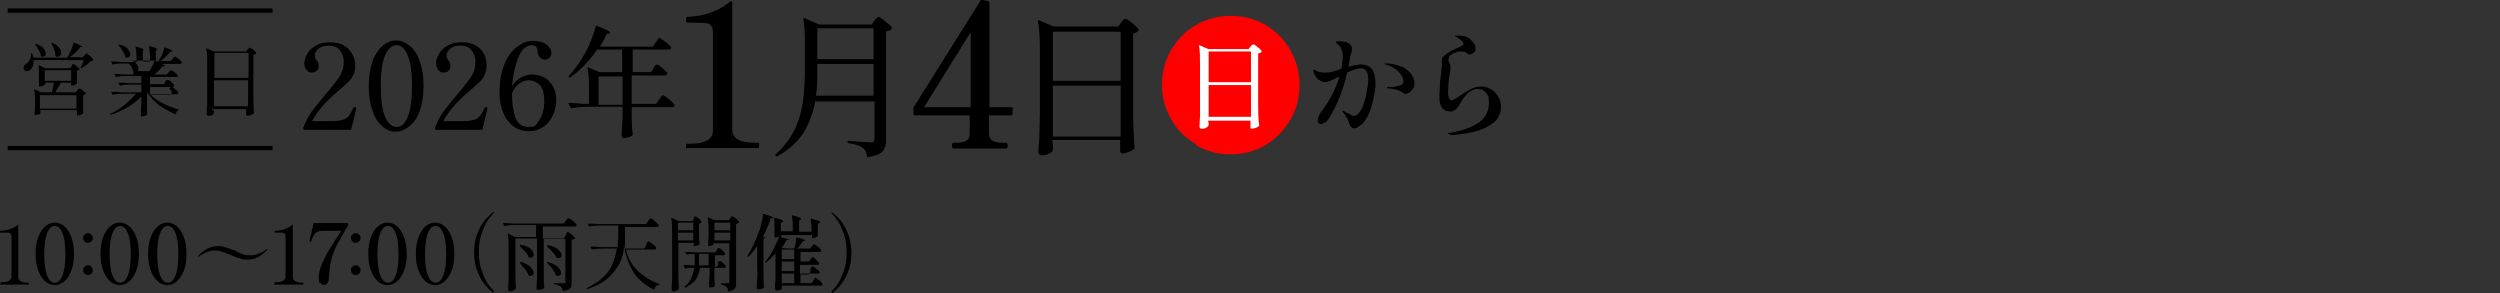 <?xml version="1.0" encoding="UTF-8"?>
<svg id="b" xmlns="http://www.w3.org/2000/svg" version="1.1" viewBox="0 0 520 61">
  <rect x="0" y="0" width="520" height="61" fill="#333333" stroke="none"/>
  <!-- Generator: Adobe Illustrator 29.2.1, SVG Export Plug-In . SVG Version: 2.1.0 Build 116)  -->
  <defs>
    <style>
      .st0 {
        fill: #fff;
      }

      .st1 {
        fill: none;
        stroke: #000;
        stroke-miterlimit: 10;
        stroke-width: .9px;
      }

      .st2 {
        fill: red;
      }
    </style>
  </defs>
  <g id="c">
    <path d="M.1,59.1s0,0,0,0c0,0,0-.1,0-.2s0-.1,0-.2c0,0,0,0,0,0h.3c1.3,0,2-.4,2-1.2v-8c0-.4,0-.6-.1-.8,0-.1-.2-.2-.5-.3-.2,0-.7,0-1.2,0H.1c0,0-.1,0-.1-.2s0-.2.1-.2c1.4,0,2.7-.5,3.7-1.3h0c0,0,0,0,0,0v10.9c0,.8.7,1.2,2,1.2h.2s0,0,0,0c0,0,0,.1,0,.2,0,.2,0,.2-.1.2,0,0-6.1,0-6.1,0Z"/>
    <path d="M9.5,58.6c-.6-.5-1.1-1.2-1.5-2.2-.4-1-.6-2.2-.6-3.6s.2-2.6.6-3.6.9-1.7,1.5-2.2c.6-.5,1.3-.7,1.9-.7s1.3.2,1.9.7c.6.5,1.1,1.2,1.5,2.2s.6,2.2.6,3.6-.2,2.6-.6,3.6c-.4,1-.9,1.7-1.5,2.2-.6.5-1.3.7-1.9.7s-1.3-.2-1.9-.7ZM13,57.3c.4-1,.6-2.4.6-4.4s-.2-3.4-.6-4.4-.9-1.5-1.6-1.5-1.2.5-1.6,1.5c-.4,1-.6,2.5-.6,4.4s.2,3.4.6,4.4c.4,1,.9,1.5,1.6,1.5s1.2-.5,1.6-1.5Z"/>
    <path d="M17.6,50.2c-.2-.2-.3-.4-.3-.7s0-.5.3-.7c.2-.2.4-.3.7-.3s.5.1.7.3c.2.2.3.4.3.7s-.1.5-.3.7c-.2.2-.4.3-.7.3s-.5,0-.7-.3ZM17.6,56.9c-.2-.2-.3-.4-.3-.7s0-.5.3-.7c.2-.2.4-.3.7-.3s.5,0,.7.3c.2.2.3.4.3.7s-.1.5-.3.7c-.2.2-.4.3-.7.3s-.5-.1-.7-.3Z"/>
    <path d="M23,58.6c-.6-.5-1.1-1.2-1.5-2.2-.4-1-.6-2.2-.6-3.6s.2-2.6.6-3.6.9-1.7,1.5-2.2c.6-.5,1.3-.7,1.9-.7s1.3.2,1.9.7c.6.5,1.1,1.2,1.5,2.2s.6,2.2.6,3.6-.2,2.6-.6,3.6c-.4,1-.9,1.7-1.5,2.2s-1.3.7-1.9.7-1.3-.2-1.9-.7h0ZM26.6,57.3c.4-1,.6-2.4.6-4.4s-.2-3.4-.6-4.4c-.4-1-.9-1.5-1.6-1.5s-1.2.5-1.6,1.5-.6,2.5-.6,4.4.2,3.4.6,4.4c.4,1,.9,1.5,1.6,1.5s1.2-.5,1.6-1.5Z"/>
    <path d="M32.9,58.6c-.6-.5-1.1-1.2-1.5-2.2-.4-1-.6-2.2-.6-3.6s.2-2.6.6-3.6.9-1.7,1.5-2.2c.6-.5,1.3-.7,1.9-.7s1.3.2,1.9.7c.6.5,1.1,1.2,1.5,2.2.4,1,.6,2.2.6,3.6s-.2,2.6-.6,3.6c-.4,1-.9,1.7-1.5,2.2-.6.5-1.3.7-1.9.7s-1.3-.2-1.9-.7ZM36.5,57.3c.4-1,.6-2.4.6-4.4s-.2-3.4-.6-4.4c-.4-1-.9-1.5-1.6-1.5s-1.2.5-1.6,1.5c-.4,1-.6,2.5-.6,4.4s.2,3.4.6,4.4c.4,1,.9,1.5,1.6,1.5s1.2-.5,1.6-1.5Z"/>
    <path d="M50.1,53.8c-.5-.1-1.1-.3-1.7-.6-.9-.4-1.6-.6-2.1-.8-.5-.2-1.1-.3-1.6-.3s-1.2.1-1.8.4-1.1.5-1.6.9c0,0,0,0-.1,0s0,0-.1,0,0,0,0,0,0,0,0,0c.4-.5.9-1,1.7-1.5.8-.5,1.6-.7,2.5-.7s.9,0,1.4.2c.5.1,1.1.3,1.7.6h.3c.8.5,1.4.7,1.9.9.5.2,1,.2,1.5.2s1.2-.1,1.8-.4c.6-.2,1.1-.5,1.6-.9,0,0,.1,0,.1,0,0,0,0,0,.1,0,0,0,0,0,0,0s0,0,0,0c-.4.5-.9,1-1.7,1.5-.8.5-1.6.7-2.5.7s-.9,0-1.4-.2h0Z"/>
    <path d="M57.1,59.1s0,0,0,0c0,0,0-.1,0-.2s0-.1,0-.2,0,0,0,0h.3c1.3,0,2-.4,2-1.2v-8c0-.4,0-.6-.1-.8,0-.1-.2-.2-.5-.3-.2,0-.7,0-1.2,0h-.4c0,0-.1,0-.1-.2s0-.2.1-.2c1.4,0,2.7-.5,3.7-1.3h0c0,0,0,0,0,0v10.9c0,.8.7,1.2,2,1.2h.2s0,0,0,0c0,0,0,.1,0,.2,0,.2,0,.2-.1.2,0,0-6.1,0-6.1,0Z"/>
    <path d="M66.5,58.9c-.2-.3-.2-.7-.2-1.1,0-.9.2-1.9.7-3,.5-1.1,1-2.2,1.7-3.2.6-1,1.3-2.1,2.1-3.3l.2-.3h-3.3c-.7,0-1.2,0-1.6.2-.4.1-.6.4-.8.7-.2.3-.4.8-.6,1.4,0,0,0,0,0,0,0,0,0,0,0,0h-.1c-.1,0-.2-.1-.2-.2v-.2s.5-2,.5-2l.3-1.4c0,0,0-.1.1-.1h6.9c0,0,.1,0,.2.1v.2c.1,0,.1.1,0,.2-1.1,1.8-1.9,3.3-2.5,4.4-.5,1.1-.9,2.2-1.1,3.2-.2,1-.3,2.1-.4,3.3,0,.5-.1.8-.3,1.1-.2.2-.4.4-.7.4s-.6-.2-.7-.5Z"/>
    <path d="M73.3,50.2c-.2-.2-.3-.4-.3-.7s0-.5.3-.7c.2-.2.4-.3.7-.3s.5.1.7.3c.2.2.3.4.3.7s-.1.5-.3.7c-.2.2-.4.3-.7.3s-.5,0-.7-.3ZM73.3,56.9c-.2-.2-.3-.4-.3-.7s0-.5.3-.7c.2-.2.4-.3.7-.3s.5,0,.7.3c.2.2.3.4.3.7s-.1.5-.3.7c-.2.2-.4.3-.7.3s-.5-.1-.7-.3Z"/>
    <path d="M78.7,58.6c-.6-.5-1.1-1.2-1.5-2.2-.4-1-.6-2.2-.6-3.6s.2-2.6.6-3.6.9-1.7,1.5-2.2c.6-.5,1.3-.7,1.9-.7s1.3.2,1.9.7c.6.5,1.1,1.2,1.5,2.2s.6,2.2.6,3.6-.2,2.6-.6,3.6c-.4,1-.9,1.7-1.5,2.2s-1.3.7-1.9.7-1.3-.2-1.9-.7ZM82.3,57.3c.4-1,.6-2.4.6-4.4s-.2-3.4-.6-4.4c-.4-1-.9-1.5-1.6-1.5s-1.2.5-1.6,1.5-.6,2.5-.6,4.4.2,3.4.6,4.4c.4,1,.9,1.5,1.6,1.5s1.2-.5,1.6-1.5Z"/>
    <path d="M88.6,58.6c-.6-.5-1.1-1.2-1.5-2.2-.4-1-.6-2.2-.6-3.6s.2-2.6.6-3.6.9-1.7,1.5-2.2c.6-.5,1.3-.7,1.9-.7s1.3.2,1.9.7c.6.5,1.1,1.2,1.5,2.2.4,1,.6,2.2.6,3.6s-.2,2.6-.6,3.6c-.4,1-.9,1.7-1.5,2.2-.6.5-1.3.7-1.9.7s-1.3-.2-1.9-.7ZM92.2,57.3c.4-1,.6-2.4.6-4.4s-.2-3.4-.6-4.4c-.4-1-.9-1.5-1.6-1.5s-1.2.5-1.6,1.5c-.4,1-.6,2.5-.6,4.4s.2,3.4.6,4.4c.4,1,.9,1.5,1.6,1.5s1.2-.5,1.6-1.5Z"/>
    <path d="M102.6,60.9c-.4-.3-.9-.7-1.5-1.4-.6-.6-1.2-1.6-1.7-2.8s-.8-2.6-.8-4.2.3-3,.8-4.2c.5-1.2,1.1-2.1,1.7-2.8.6-.6,1.1-1.1,1.5-1.4,0,0,.1,0,.2,0s0,0,0,0c0,0,0,0,0,0s0,.1-.1.2c-.4.5-.9,1-1.3,1.6-.4.6-.8,1.5-1.2,2.6-.4,1.1-.6,2.4-.6,3.9s.2,2.8.6,3.9c.4,1.1.8,2,1.2,2.6s.8,1.1,1.3,1.6c0,.1.1.2.1.2s0,0,0,0c0,0,0,0,0,0,0,0-.1,0-.2,0h0Z"/>
    <path d="M117.8,48.6s0-.1.1-.2c0,0,.1-.2.1-.2,0,0,0,0,.1,0,0,0,.3.2.7.5.4.3.6.6.8.7,0,0,0,.1,0,.2-.2.1-.4.2-.7.3v8.8c0,.4,0,.7-.1.9,0,.2-.3.4-.5.6-.3.1-.7.3-1.2.3h0c0,0,0,0-.1-.1,0-.4-.2-.6-.4-.8-.3-.2-.7-.4-1.3-.5,0,0-.1,0-.1-.1s0-.1.1-.1c.1,0,.3,0,.5,0,.2,0,.4,0,.6,0,.4,0,.7,0,.9,0s.3,0,.3,0c0,0,0-.1,0-.3v-8.9h-4.5v6.1c0,1.4,0,2.8.1,3.9,0,0,0,.1,0,.2-.3.3-.7.4-1.2.4s-.2,0-.3-.1-.1-.1-.1-.2c0-.7,0-1.3.1-2,0-.6,0-1.5,0-2.5v-5.9h-4.5v6.2c0,1.4,0,2.7.1,4,0,0,0,.1,0,.2-.1.1-.3.3-.5.4-.2.1-.4.2-.7.2s-.2,0-.3-.1-.1-.1-.1-.2c0-.7,0-1.3.1-2,0-.6,0-1.5,0-2.5v-3.8c0-1.4,0-2.5-.2-3.3h0c0,0,0-.1,0-.1,0,0,0,0,.1,0l1.4.7h4.4v-2.5h-4c-.7,0-1.6,0-2.5.2h0s0,0-.1,0l-.3-.6s0,0,0,0c0,0,0,0,.1,0,.6,0,1.3,0,2.1.1h10.5l.4-.6s0-.1.2-.2c0-.1.2-.2.2-.3,0,0,.1,0,.2,0,.1,0,.4.2.8.5.4.4.7.6.8.8,0,0,0,.1,0,.2,0,.1-.2.2-.4.2h-6.6v2.5h4.4l.3-.5h0ZM108.1,54.5c0,0,.1,0,.2,0,.9.2,1.6.6,2,1,.4.4.7.8.7,1.2s0,.4-.2.5c-.1.1-.3.2-.4.2s-.3,0-.4-.1c0,0,0,0-.1-.1-.1-.4-.4-.8-.7-1.2-.3-.4-.7-.8-1-1.2,0,0,0-.1,0-.2h0ZM108.2,50.9s.1,0,.2,0c.9.2,1.6.5,2,.9.4.4.6.8.6,1.1s0,.3-.2.5c-.1.1-.2.2-.4.2s-.3,0-.4-.1c0,0,0,0-.1-.1-.1-.4-.3-.7-.7-1.1s-.7-.7-1-1c0,0,0-.1,0-.2h0ZM113.8,51s0,0,0,0c0,0,.1,0,.2,0,1,.2,1.7.5,2.1.9.5.4.7.8.7,1.2s0,.3-.2.4c-.1.1-.2.2-.4.2s-.2,0-.4-.1c0,0,0,0-.1-.1-.2-.4-.4-.7-.8-1.1-.3-.4-.7-.8-1.1-1.1,0,0,0,0,0,0h0ZM113.8,54.5s0,0,0,0c0,0,.1,0,.2,0,.9.3,1.6.6,2,1,.4.4.7.8.7,1.2s0,.4-.2.5c-.1.1-.2.2-.4.2s-.3,0-.4-.1c0,0,0,0-.1-.1-.1-.4-.4-.8-.7-1.3-.3-.4-.7-.8-1-1.1,0,0,0,0,0,0h0Z"/>
    <path d="M134.4,50.8c0,0,.1-.1.2-.3,0-.1.2-.2.2-.3,0,0,0,0,.1,0,.1,0,.4.2.8.5.4.4.7.6.8.8,0,0,0,.1,0,.2,0,.1-.2.2-.4.2h-5.9c.7,3.3,3.1,5.7,7,7.2,0,0,.1,0,.1.1s0,0,0,0c0,0,0,0-.1,0-.6.1-1,.4-1.1,1,0,0,0,.1-.2,0-1.9-1-3.3-2.2-4.2-3.7-.9-1.5-1.5-3.1-1.8-4.9h-.1c-.2,1.3-.5,2.5-1.1,3.5s-1.3,1.9-2.3,2.8-2.4,1.6-4.1,2.2c0,0-.2,0-.2,0h0c0,0,0-.1,0-.1,0,0,0,0,0-.1,1.4-.7,2.6-1.5,3.4-2.3.9-.8,1.5-1.7,1.9-2.7.4-1,.7-2,.9-3.2h-2.6c-.7,0-1.6,0-2.5.2h0s0,0-.1,0l-.3-.6s0,0,0,0c0,0,0,0,.1,0,.6,0,1.3,0,2.1.1h3.5c0-.6,0-1.2.1-1.8,0-.6,0-1.4,0-2.3v-.4h-3.5c-.7,0-1.6,0-2.5.2h0s0,0-.1,0l-.3-.6s0,0,0,0c0,0,0,0,.1,0,.6,0,1.3,0,2.1.1h10l.4-.6c0,0,0-.1.2-.3s.2-.2.2-.3c0,0,.1,0,.2,0,.1,0,.4.2.8.6.4.4.7.6.8.8,0,0,0,.1,0,.2,0,.1-.2.2-.4.2h-6.6c0,1,0,1.9,0,2.6,0,.7,0,1.3-.1,1.9h4.1l.4-.6h0Z"/>
    <path d="M144.3,45.4s0-.1.1-.2c0,0,.1-.1.1-.2,0,0,0,0,.1,0,.1,0,.3.1.7.4.3.3.5.5.6.7,0,0,0,.1,0,.2-.2.1-.3.2-.5.2v1.4c0,1.2,0,2.1.1,2.7,0,0,0,0,0,.2-.1.1-.3.2-.5.3-.2,0-.4.1-.6.1h0c0,0-.1,0-.1-.1v-.6h-3.2v5.3c0,1.4,0,2.7.1,4,0,0,0,.1,0,.2,0,.1-.2.3-.4.4-.2.1-.4.2-.7.2s-.2,0-.3-.1c0,0-.1-.1-.1-.2,0-.7,0-1.3.1-2,0-.6,0-1.5,0-2.5v-7.1c0-1.4,0-2.5-.2-3.3h0c0,0,0-.1,0-.1,0,0,0,0,.1,0l1.4.7h2.9s.3-.4.3-.4ZM144.2,47.9v-1.6h-3.2v1.6h3.2ZM141,48.4v1.6h3.2v-1.6h-3.2ZM149.3,54.7c0,0,0-.1.1-.2,0,0,.1-.1.2-.2,0,0,.1,0,.2,0,0,0,.3.1.6.4s.5.5.6.7h0c0,.2,0,.2-.1.3,0,0-.2,0-.3,0h-2v1.3c0,1,0,1.8.1,2.3,0,0,0,.1,0,.2,0,0-.2.2-.4.2-.2,0-.4.1-.6.1s-.2,0-.2-.1c0,0,0-.1,0-.2,0-.6,0-1.4.1-2.4v-1.4h-2c-.1.9-.4,1.6-.8,2.3-.4.7-1.2,1.3-2.2,1.8,0,0-.1,0-.2,0h0c0,0,0-.2,0-.2.7-.5,1.1-1.1,1.4-1.8.3-.6.5-1.4.6-2.1h-.7c-.4,0-.7,0-1.1.2h0s0,0-.1,0l-.3-.6h0c0-.1,0-.2.1-.2.5,0,.9,0,1.4.1h.8c0-.1,0-.3,0-.6v-1.8h-.6c-.3,0-.6,0-.9.2,0,0-.1,0-.2,0l-.3-.6s0,0,0,0c0,0,0,0,.1,0,.6,0,1.3,0,2.1.1h4.1l.3-.5c0,0,0-.1.1-.2,0,0,.1-.1.2-.2,0,0,.1,0,.2,0,0,0,.3.1.6.4s.5.5.6.7c0,0,0,.1,0,.2,0,.1-.2.2-.4.2h-1.7v2.4h.4l.3-.5h0ZM145.4,54.6c0,.3,0,.5,0,.6h2v-2.4h-2v1.8ZM148.6,50.7c0,0-.1.2-.4.3s-.5.2-.7.2-.2,0-.2-.1c0,0,0-.1,0-.2,0-.4,0-1,.1-1.7v-1c0-1.1,0-2.1-.2-2.9h0c0,0,0-.1,0-.1,0,0,0,0,.1,0l1.3.6h3l.3-.4s0,0,.1-.2c0,0,.1-.1.2-.2,0,0,0,0,.1,0,.1,0,.3.1.7.4s.6.5.7.7c0,0,0,0,0,.2-.2.1-.4.2-.6.3v12.2c0,.4,0,.7-.1.9,0,.2-.2.4-.5.6-.2.1-.6.3-1,.3h0c0,0,0,0-.1-.1,0-.4-.1-.7-.3-.8-.2-.2-.6-.4-1-.5,0,0-.1,0-.1-.2s0-.1.1-.1c.2,0,.5,0,.8,0h.6c.1,0,.2,0,.2,0s0-.1,0-.3v-8h-3.3v.3h0ZM151.9,47.9v-1.6h-3.3v1.6h3.3ZM148.6,48.4v1.6h3.3v-1.6h-3.3Z"/>
    <path d="M157.5,51.2c-.6.8-1.2,1.6-1.8,2.2,0,0-.1,0-.2,0h0c0,0,0-.1,0-.2.8-1.3,1.6-3,2.4-5.1.2-.5.4-1.1.5-1.8.2-.7.3-1.3.3-1.7,0-.1,0-.1.2-.1.7.2,1.2.4,1.5.5.3.1.4.2.4.3s0,0-.2.1h-.3c-.4,1.4-1,2.6-1.6,3.8l.5.2s0,0,0,0c0,0,0,0,0,0,0,.1-.2.2-.4.2v6.1c0,1.4,0,2.8.1,3.9,0,0,0,.1,0,.2-.1.1-.3.2-.5.3-.2,0-.4.1-.6.1s-.2,0-.3-.1-.1-.1-.1-.2c0-.7,0-1.3.1-2s0-1.5,0-2.5v-4.5h0ZM168.6,55.8s0-.1.2-.2c0,0,.1-.2.2-.2,0,0,.1,0,.1,0,0,0,.3.2.7.5.4.3.6.5.7.7h0c0,.2,0,.2-.1.3,0,0-.2,0-.3,0h-3.6v2h2.3l.4-.6c0,0,.1-.2.2-.3,0-.1.1-.2.2-.2s0,0,.1,0c0,0,.3.2.7.5.4.3.6.6.7.8h0c0,.2,0,.2-.1.3,0,0-.2,0-.3,0h-8.1v.6s0,.1-.1.2c0,0-.2.1-.4.2-.2,0-.3,0-.5,0s-.2,0-.3-.1-.1-.1-.1-.2c0-.7,0-1.3.1-2,0-.6,0-1.5,0-2.5v-2.9c-.7.8-1.3,1.4-1.9,1.9,0,0-.1,0-.2,0,0,0,0-.1,0-.2.5-.6,1.1-1.4,1.6-2.4.5-1,.9-1.9,1.3-2.8-.3.1-.5.2-.8.2h-.1c0,0-.1,0-.1-.1v-1.9c0-.7,0-1.4-.1-2,0-.1,0-.2.2-.1.6.2,1.1.3,1.3.4.3.1.4.2.4.3s0,.1-.2.2l-.3.2v1.7h2.5c0-1.2,0-2.3-.2-3.2,0-.1,0-.2.2-.1.6.2,1.1.3,1.3.4.2.1.4.2.4.3s0,0-.1.2l-.3.2v2.3h2.6c0-1,0-1.9-.2-2.6,0-.1,0-.2.2-.1.6.2,1.1.3,1.4.4.3.1.4.2.4.3s0,.1-.2.2l-.3.2v1.2c0,.4,0,.8,0,1.1,0,0,0,.1,0,.2,0,.1-.2.2-.5.3s-.4.1-.6.1h0c0,0-.1,0-.1-.1v-.5h-6.4v.5c1.1.2,1.6.4,1.6.5s0,0-.2,0h-.3c-.3.6-.6,1.1-1,1.7h.3c0,.1,2.3.1,2.3.1.1-.3.2-.7.3-1.1,0-.4.1-.8.1-1.1,0,0,0-.1.2-.1.6.1,1.1.3,1.3.4.3,0,.4.2.4.2s0,0-.2.1h-.3c-.1.3-.3.5-.5.8-.2.3-.4.4-.4.5l-.3.3h2.7l.4-.5c0,0,0-.1.2-.2,0,0,.1-.2.2-.2s0,0,.1,0c0,0,.3.2.7.5.4.3.6.6.7.7,0,0,0,.1,0,.2,0,.1-.2.2-.4.2h-3.9v2h1.8l.3-.5s0-.1.2-.2c0,0,.1-.2.2-.2,0,0,.1,0,.1,0,0,0,.2,0,.4.3.2.2.4.4.6.6.2.2.3.4.3.4,0,.2-.2.3-.4.3h-3.6v2h1.8l.3-.5h0ZM165.2,53.9v-2h-2.6v2h2.6ZM162.6,56.4h2.6v-2h-2.6v2ZM165.2,56.9h-2.6v2h2.6v-2Z"/>
    <path d="M173,60.6c.4-.5.9-1,1.3-1.6.4-.6.8-1.5,1.2-2.6.4-1.1.6-2.4.6-3.9s-.2-2.8-.6-3.9c-.4-1.1-.8-2-1.2-2.6-.4-.6-.8-1.1-1.3-1.6,0-.1-.1-.2-.1-.2s0,0,0,0c0,0,0,0,0,0,0,0,.1,0,.2,0,.4.3.9.7,1.5,1.4.6.6,1.2,1.6,1.7,2.8.5,1.2.8,2.6.8,4.2s-.3,3-.8,4.2c-.5,1.2-1.1,2.1-1.7,2.8-.6.6-1.1,1.1-1.5,1.4,0,0-.1,0-.2,0s0,0,0,0c0,0,0,0,0,0s0-.1.1-.2h0Z"/>
    <path d="M17.6,11.5c0,0,.1-.1.2-.2,0-.1.2-.2.2-.2s.3.2.7.5c.4.3.6.6.7.8,0,0,0,.1,0,.2,0,0-.3,0-.5.1-.2.2-.5.5-.9.8-.4.3-.7.5-1,.7,0,0-.1,0-.2,0,0,0,0,0,0-.2.2-.3.4-.8.6-1.5H7c0,.5,0,1-.2,1.3-.2.4-.4.7-.6.8-.2.1-.4.2-.6.2s-.3,0-.5-.2c-.1-.1-.2-.3-.2-.5,0-.3.2-.6.5-.8.3-.2.6-.5.8-.9.2-.4.3-.9.3-1.4,0,0,0,0,0,0s0,0,0,0c0,0,.1,0,.2.1,0,.3.2.5.2.9h7.1c.3-.5.5-1.1.8-1.6.2-.5.4-1,.5-1.5,0-.1,0-.1.2,0,1.2.5,1.7.8,1.7.9s0,0-.2,0h-.3c-.3.4-.6.7-1,1.1-.4.4-.8.7-1.2,1h2.7s.4-.4.4-.4ZM14.9,13.7s0-.1.1-.2c0,0,.1-.1.1-.2,0,0,0,0,.1,0,0,0,.3.1.7.4.3.3.6.5.6.6,0,0,0,.1,0,.2-.2.1-.3.2-.5.2v1.5c0,.4,0,.8,0,1.1,0,0,0,0,0,.1,0,0-.3.2-.5.3-.2,0-.4.1-.6.1h0c0,0-.1,0-.1-.1v-.5h-2.1c-.6,1-1,1.7-1.2,2h4.3l.3-.4s0-.1.2-.2c0-.1.2-.2.2-.2.1,0,.3.1.7.4.4.3.6.5.7.6,0,0,0,0,0,.1-.2.1-.4.2-.6.3v1.3c0,1,0,1.8,0,2.3,0,0,0,.1,0,.2-.1,0-.3.2-.5.3-.2,0-.4.1-.6.1s-.1,0-.2,0c0,0,0-.1,0-.2,0,0,0-.1,0-.2,0,0,0,0,0-.1s0-.1,0-.2v-.4h-7.6v.7c0,0-.1.1-.3.2-.2,0-.5.1-.7.1s-.1,0-.2,0,0-.1,0-.2c0-.4,0-.9.1-1.5v-.9c0-1,0-1.9-.2-2.6h0c0,0,0-.1,0-.1,0,0,0,0,.1,0l1.3.6h2.3c.2-.8.3-1.4.4-2h-1.8v.4c0,0-.1.1-.4.2-.2.1-.5.2-.7.2s-.2,0-.2,0c0,0,0-.1,0-.2,0-.3,0-.5,0-.8v-.4s0-.8,0-.8c0-.9,0-1.6-.1-2.2h0c0-.1,0-.1.1,0l1.3.6h5.2l.3-.4h0ZM7.2,9.1c0,0,.1,0,.2,0,.7.2,1.3.5,1.6.9.3.4.5.7.5,1.1s0,.4-.2.5c-.1.1-.3.2-.4.2s-.3,0-.4-.1c0,0,0,0,0-.1,0-.4-.2-.7-.4-1.1-.2-.4-.5-.8-.7-1.1,0,0,0-.1,0-.2ZM8.3,19.8v2.8h7.6v-2.8h-7.6ZM14.8,14.6h-5.5v2.2h5.5v-2.2ZM10.7,8.9c0,0,.1,0,.2,0,.6.3,1.1.6,1.4,1,.3.4.4.7.4,1.1s0,.4-.2.6c-.1.1-.3.2-.5.2s-.3,0-.5-.2c0,0,0,0,0-.2,0-.4-.1-.8-.3-1.2-.1-.4-.3-.8-.5-1.1,0,0,0-.1,0-.2Z"/>
    <path d="M35.2,18.4c0,0,.1-.1.2-.2,0,0,.1-.2.2-.2,0,0,0,0,.1,0,0,0,.3.2.7.5.4.3.6.5.7.7,0,0,0,.1,0,.2,0,.1-.2.2-.4.2h-5.5c.7.7,1.6,1.4,2.7,1.9,1.1.6,2.3,1,3.4,1.3,0,0,.1,0,.1,0s0,0,0,0c0,0,0,0,0,0-.2,0-.4.1-.5.3-.2.2-.3.4-.4.6,0,0,0,.1-.2,0-1.1-.5-2.2-1.1-3.2-1.8-1-.8-1.8-1.6-2.4-2.6h-.1v1.5c0,1.2,0,2.2,0,2.8,0,0,0,.1,0,.2,0,0-.2.2-.4.3-.2,0-.4.1-.7.1s-.2,0-.2,0c0,0,0-.1,0-.2,0-.6,0-1.4.1-2.5v-1.4c-.8.8-1.7,1.5-2.8,2.2-1.1.6-2.3,1.2-3.6,1.6h0c0,0,0,0-.1,0h0s0,0,0-.1,0,0,0-.1c1.1-.5,2.1-1.1,3-1.9.9-.7,1.7-1.5,2.4-2.3h-2.4c-.7,0-1.5,0-2.4.2h0s0,0-.1,0l-.3-.6s0,0,0,0c0,0,0,0,.1,0,.6,0,1.3,0,2,.1h4.2v-1.6h-2c-.7,0-1.5,0-2.4.2h0s0,0-.1,0l-.3-.6s0,0,0,0c0,0,0,0,.1,0,.6,0,1.3,0,2,.1h2.7v-1.5h-2.8c-.7,0-1.5,0-2.4.2h0s0,0-.1,0l-.3-.6s0,0,0,0c0,0,0,0,.1,0,.6,0,1.3,0,2,.1h1.9c0,0,0-.1,0-.2,0-.3-.2-.7-.3-1.1-.2-.4-.4-.7-.7-1h-1.2c-.6,0-1.3,0-2.1.2h0s0,0-.1,0l-.3-.6s0,0,0,0c0,0,0,0,.1,0,.6,0,1.3,0,2,.1h3.2c0-1.2,0-2.2-.2-3.1,0-.1,0-.1.2-.1.6.2,1,.3,1.2.4.2.1.3.2.3.2s0,0,0,0c0,0,0,0,0,0l-.2.2v2.3h1.5c0-1.2,0-2.2-.2-3.1,0-.1,0-.1.2-.1.6.2,1,.3,1.2.4.2.1.3.2.3.3s0,0-.1.1l-.2.2v2.2h.5c.3-.4.5-.9.8-1.4.2-.5.4-1,.5-1.5,0,0,0-.1.2,0,.6.2,1,.4,1.2.5.2.1.3.2.3.3s0,0-.1,0h-.3c-.7.8-1.4,1.5-2.1,2h2.1l.4-.5c0,0,.1-.1.2-.2,0,0,.1-.2.2-.2,0,0,0,0,.1,0,.1,0,.3.1.7.4.4.3.6.5.7.7,0,0,0,.1,0,.2,0,.1-.2.2-.4.2h-3.9c.6.1.8.3.8.4s0,0-.2.1h-.3c-.5.6-1,1.2-1.7,1.7h2.6l.4-.5c0,0,.1-.1.2-.2,0,0,.1-.2.2-.2,0,0,0,0,.1,0,0,0,.3.1.7.4.4.3.6.5.7.7h0c0,.2,0,.2-.1.3,0,0-.2,0-.3,0h-5.4v1.5h2.9l.3-.5c0,0,0-.1.1-.2s.1-.1.2-.2c0,0,.1,0,.2,0,0,0,.3.1.7.4.3.3.6.5.6.7,0,0,0,.1,0,.2,0,.1-.2.2-.4.2h-4.6v1.6h4.2l.4-.5h0ZM24.8,9.3s.1,0,.2,0c.7.2,1.3.5,1.6.9.3.4.5.7.5,1.1s0,.4-.2.5c-.1.1-.2.2-.4.2s-.3,0-.4-.1c0,0,0,0-.1-.1,0-.4-.2-.8-.5-1.2-.2-.4-.5-.8-.8-1.1,0,0,0-.1,0-.2ZM27.3,12.5c.5.2.9.5,1.1.8s.4.6.4.9,0,.4-.2.6h2.5c.4-.7.8-1.5,1.1-2.2h-4.9,0Z"/>
    <path d="M44.5,22.9c0,.1,0,.2,0,.3s0,.1,0,.2h0c0,.2-.1.3-.3.5-.2.1-.5.2-.8.2s-.2,0-.3-.1c0,0-.1-.1-.1-.2,0-.7,0-1.3.1-1.9,0-.6,0-1.4,0-2.4v-6.2c0-1.3,0-2.4-.2-3.2h0c0,0,0-.1,0-.1,0,0,0,0,0,0l1.5.7h6.8l.3-.4c0,0,.1-.1.2-.2,0-.1.2-.2.2-.2,0,0,.3.1.7.4.4.3.6.5.7.7,0,0,0,0,0,.1-.1.1-.3.2-.6.3v8.2c0,1.4,0,2.7.1,3.8,0,0,0,.1,0,.2-.1.1-.3.2-.6.3-.2.1-.5.2-.7.2s-.2,0-.3-.2c0,0,0-.1,0-.2,0,0,0-.1,0-.2s0-.2,0-.3v-.5h-7.1v.3h0ZM51.7,16.2v-5.2h-7.1v5.2h7.1ZM44.5,16.7v5.4h7.1v-5.4h-7.1Z"/>
    <path d="M73,26.8c0,.1-.1.2-.2.2h-9.5c-.1,0-.2,0-.2-.1v-.2c-.1,0-.1-.2,0-.2.5-1.2,1.1-2.4,1.8-3.4.8-1,1.8-2.3,3.1-3.8,1.2-1.4,2.1-2.6,2.7-3.5.5-.9.8-1.8.8-2.9s-.3-1.8-.8-2.4c-.5-.7-1.3-1-2.4-1s-1.4.2-2,.6c-.5.4-.8.8-.8,1.4s0,.4.1.6c0,.1.2.3.3.5.2.2.3.4.3.5,0,.2.1.4.1.6,0,.4-.1.8-.4,1-.3.3-.6.4-1.1.4s-.7-.2-1-.5c-.3-.4-.5-.8-.5-1.4s.2-1.3.6-2c.4-.7,1-1.3,1.8-1.7.8-.5,1.7-.7,2.9-.7s2.2.2,3,.7c.8.5,1.4,1.1,1.7,1.8.4.7.6,1.5.6,2.3s-.1,1.4-.4,2c-.3.6-.6,1.1-1.1,1.5-.4.4-1.1,1-1.9,1.7-.7.6-1.2,1-1.7,1.5-1.6,1.5-2.9,3.1-3.9,4.9h3.2c1.3,0,2.2,0,2.9-.2.6-.1,1.1-.4,1.5-.8.3-.4.7-1,1-1.8,0,0,0-.1.2-.1h.2c0,0,.2.1.2.1,0,0,0,0,0,.2h0c0,.1-1.1,4.5-1.1,4.5h0Z"/>
    <path d="M79.6,26.3c-.9-.7-1.6-1.8-2.1-3.2-.5-1.4-.8-3.1-.8-5.2s.3-3.7.8-5.2c.5-1.4,1.3-2.5,2.1-3.2.9-.7,1.8-1.1,2.8-1.1s1.9.4,2.8,1.1c.9.7,1.6,1.8,2.1,3.2.5,1.4.8,3.1.8,5.2s-.3,3.8-.8,5.2c-.5,1.4-1.3,2.5-2.2,3.2-.9.7-1.8,1.1-2.8,1.1s-1.9-.4-2.8-1.1ZM84.8,24.3c.6-1.4.9-3.6.9-6.4s-.3-5-.9-6.4c-.6-1.4-1.3-2.1-2.3-2.1s-1.8.7-2.4,2.1c-.6,1.4-.9,3.6-.9,6.4s.3,5,.9,6.4c.6,1.4,1.4,2.1,2.4,2.1s1.8-.7,2.3-2.1Z"/>
    <path d="M100.4,26.8c0,.1-.1.2-.2.2h-9.5c-.1,0-.2,0-.2-.1v-.2c-.1,0-.1-.2,0-.2.5-1.2,1.1-2.4,1.8-3.4.8-1,1.8-2.3,3.1-3.8,1.2-1.4,2.1-2.6,2.7-3.5.5-.9.8-1.8.8-2.9s-.3-1.8-.8-2.4c-.5-.7-1.3-1-2.4-1s-1.4.2-2,.6c-.5.4-.8.8-.8,1.4s0,.4.1.6c0,.1.2.3.3.5.2.2.3.4.3.5,0,.2.1.4.1.6,0,.4-.1.8-.4,1-.3.3-.6.4-1.1.4s-.7-.2-1-.5c-.3-.4-.5-.8-.5-1.4s.2-1.3.6-2c.4-.7,1-1.3,1.8-1.7.8-.5,1.7-.7,2.9-.7s2.2.2,3,.7c.8.5,1.4,1.1,1.7,1.8.4.7.5,1.5.5,2.3s-.1,1.4-.4,2c-.3.6-.6,1.1-1.1,1.5-.4.4-1.1,1-1.9,1.7-.7.6-1.2,1-1.7,1.5-1.6,1.5-2.9,3.1-3.9,4.9h3.2c1.3,0,2.2,0,2.9-.2.6-.1,1.1-.4,1.5-.8.3-.4.7-1,1-1.8,0,0,0-.1.2-.1h.2c0,0,.1.1.2.1,0,0,0,0,0,.2h0c0,.1-1.1,4.5-1.1,4.5h0Z"/>
    <path d="M113.4,16.2c.7.5,1.3,1.1,1.7,1.9s.6,1.7.6,2.6-.2,2.3-.7,3.3c-.5,1-1.1,1.8-2,2.4-.9.6-1.9.9-3,.9s-2.2-.3-3.2-1c-.9-.7-1.6-1.6-2.1-2.8-.5-1.2-.8-2.5-.8-4.1,0-2.3.3-4.3,1-6,.7-1.7,1.6-2.9,2.7-3.7,1.1-.8,2.1-1.2,3.2-1.2s1.6.1,2.2.4c.6.3,1,.6,1.3,1,.3.4.4.8.4,1.1s-.1.7-.4,1c-.3.3-.6.4-1,.4s-.8-.2-1-.5c-.3-.3-.5-.8-.5-1.3,0-.4-.1-.7-.3-.9s-.5-.3-.8-.3c-1.3,0-2.2.9-2.9,2.6-.7,1.7-1.1,3.7-1.3,5.9.5-.8,1.2-1.4,1.9-1.8.8-.4,1.5-.6,2.3-.6s1.9.2,2.6.7h0ZM111.7,25.6c.5-.5.8-1.1,1.1-1.9.3-.8.4-1.7.4-2.6,0-1.7-.3-2.9-1-3.5-.7-.6-1.4-.9-2.2-.9s-1.3.2-2,.7c-.6.5-1.2,1.1-1.5,2.1,0,1.9.2,3.5.7,4.9.5,1.4,1.4,2,2.8,2s1.2-.2,1.7-.7h0Z"/>
    <path d="M135.8,14.3c0,0,.2-.2.3-.4.1-.2.2-.3.3-.4,0,0,.1-.1.2-.1.1,0,.5.2,1.1.7.6.5,1,.9,1.1,1.1h0c0,.4-.2.5-.7.5h-6.7v5.9h5.1l.6-.9c0,0,.2-.2.3-.4.1-.2.2-.3.3-.4,0,0,.1-.1.2-.1.2,0,.5.3,1.2.8.6.5,1,.9,1.2,1.2,0,0,0,.1,0,.1,0,.1,0,.2-.2.3s-.3.1-.4.1h-8.3v2c0,1.6.1,2.8.2,3.6,0,0,0,.2,0,.2-.2.2-.4.3-.7.4-.3.1-.7.2-1.1.2s-.3,0-.4-.1c0-.1-.1-.2-.1-.4,0-1,.1-2.2.2-3.8v-2.2h-7c-1.1,0-2.3.1-3.6.3h0c0,0-.1,0-.2-.1l-.5-.9s0,0,0,0c0,0,0-.1.2-.1.8,0,1.7.1,2.7.2h1.4v-2.6c0-2,0-3.6-.3-4.8h0c0-.1,0-.2,0-.2,0,0,0,0,.1,0l2.4,1h4.7v-4.7h-5.2c-1.6,2.4-3.5,4.3-5.6,5.8,0,0-.2,0-.3,0h0c0-.1,0-.2,0-.3,1.3-1.4,2.6-3.2,3.7-5.3.4-.7.7-1.5,1.1-2.5.4-1,.6-1.8.8-2.5,0-.2.1-.2.3-.1,1,.4,1.7.7,2.1.9.4.2.6.4.6.5s0,.1-.2.2h-.5c-.4,1-.9,1.8-1.4,2.7h11l.6-.9c0,0,.2-.2.3-.4.1-.2.2-.3.3-.4,0,0,.1-.1.2-.1.1,0,.5.3,1.2.8.6.5,1,.9,1.2,1.1,0,0,0,.2,0,.2,0,.2-.3.3-.6.3h-7.4v4.7h3.8l.6-.8h0ZM124.5,15.9v5.9h5v-5.9h-5Z"/>
    <path d="M142.9,30.9c-.1,0-.2,0-.2-.1,0,0,0-.2,0-.4s0-.3,0-.4c0,0,.1-.1.2-.1h.6c3.2,0,4.8-.9,4.8-2.8V7.4c0-.9,0-1.6-.3-1.9-.2-.4-.6-.6-1.1-.7-.6,0-1.6-.1-3-.1h-.9c-.2,0-.3-.2-.3-.6s0-.6.3-.6c3.5-.1,6.5-1.2,8.9-3.2h.2c.1,0,.2,0,.2.2v26.4c0,1.9,1.6,2.8,4.8,2.8h.6c.1,0,.2,0,.2.1,0,0,0,.2,0,.4,0,.4,0,.6-.3.6,0,0-14.8,0-14.8,0Z"/>
    <path d="M169.6,20.9c-.4,2.4-1.2,4.6-2.4,6.6-1.2,1.9-3,3.6-5.5,5-.1,0-.3,0-.4,0,0,0,0-.1,0-.2,0,0,0-.1,0-.2,1.6-1.4,2.9-3,3.8-4.8.9-1.7,1.5-3.6,1.8-5.5.3-1.9.5-4.1.5-6.6v-5.7c0-2.1,0-4-.3-5.5h0c0-.2,0-.3.3-.2l3,1.3h10.9l.6-.8c0-.1.2-.3.4-.5.2-.2.3-.3.4-.3.2,0,.7.3,1.4.9.7.6,1.2,1,1.4,1.3,0,0,0,.2,0,.3-.3.3-.7.5-1.2.5v22.5c0,.7,0,1.3-.3,1.8-.2.5-.5.9-1.1,1.2-.6.3-1.4.5-2.4.7h0c-.1,0-.2,0-.2-.2,0-.7-.3-1.3-.8-1.7-.6-.5-1.6-.8-2.9-1-.2,0-.3-.1-.3-.3,0-.2,0-.3.3-.2,2.4.2,3.9.3,4.4.3s.6,0,.7-.2.2-.3.2-.6v-7.7s-12.1,0-12.1,0ZM170,15.2c0,1.7,0,3.3-.3,4.7h12v-6.6h-11.7s0,1.9,0,1.9ZM181.7,12.3v-6.4h-11.7v6.4h11.7Z"/>
    <path d="M210.6,22.7v1c0,.2-.1.3-.3.3h-4.6v3.7c0,.8.3,1.3.8,1.6.6.3,1.3.4,2.2.4h.5c.3,0,.4.2.4.6s-.1.6-.4.6h-10.9c-.2,0-.3-.2-.3-.6s.1-.6.3-.6h.5c.9,0,1.6-.1,2.1-.4.6-.3.8-.8.8-1.6v-3.7h-11.4c-.2,0-.3-.1-.3-.3v-1.1c0-.1,0-.3.1-.4L203.9.2c0-.2.2-.2.5-.2l1.1.2c.2,0,.3.2.3.4v21.7h4.6c.2,0,.3.1.3.3ZM201.9,6.7l-9.7,15.6h9.7s0-15.6,0-15.6Z"/>
    <path d="M219,30c0,.3,0,.5,0,.6s0,.3,0,.4h0c0,.4-.2.7-.7.9-.5.3-1,.4-1.5.4s-.4,0-.6-.2c-.2-.1-.2-.3-.2-.5,0-1.3.2-2.5.2-3.8,0-1.2.1-2.8.1-4.8v-12.2c0-2.6-.1-4.7-.4-6.4h0c0-.2,0-.2,0-.2,0,0,.1,0,.2,0l3,1.3h13.5l.6-.8c0-.1.2-.3.4-.5.2-.2.3-.3.5-.3.2,0,.7.3,1.4.9.7.6,1.2,1,1.3,1.3,0,0,0,.2,0,.3-.3.3-.7.5-1.1.6v16.2c0,2.7.1,5.2.3,7.5,0,.1,0,.2-.1.3-.2.2-.6.4-1.1.6-.5.2-.9.3-1.3.3s-.5-.2-.5-.5c0-.1,0-.2,0-.3,0-.1,0-.2,0-.4s0-.4,0-.6v-1h-14.1v.7ZM233.1,16.8V6.6h-14.1v10.2h14.1ZM219,17.8v10.6h14.1v-10.6s-14.1,0-14.1,0Z"/>
    <path class="st2" d="M248.8,30c-2.2-1.3-4-3-5.2-5.2-1.3-2.2-1.9-4.6-1.9-7.2s.6-5,1.9-7.2c1.3-2.2,3-4,5.2-5.2,2.2-1.3,4.6-1.9,7.2-1.9s5,.6,7.2,1.9c2.2,1.3,4,3,5.2,5.3,1.3,2.2,1.9,4.6,1.9,7.2s-.6,5-1.9,7.2c-1.3,2.2-3,4-5.2,5.3-2.2,1.3-4.6,1.9-7.2,1.9s-5-.6-7.2-1.9h0Z"/>
    <path class="st0" d="M251.4,25.3c0,.2,0,.3,0,.4s0,.2,0,.2h0c0,.2-.1.4-.4.6-.3.2-.6.3-.9.3s-.3,0-.4-.1c-.1,0-.2-.2-.2-.3,0-.8.1-1.6.1-2.3,0-.8,0-1.8,0-3v-7.6c0-1.6,0-2.9-.2-4h0c0,0,0-.1,0-.1,0,0,0,0,.1,0l1.8.8h8.4l.4-.5c0,0,.1-.2.3-.3.1-.1.2-.2.3-.2.1,0,.4.2.9.6s.7.6.8.8c0,0,0,.1,0,.2-.2.2-.4.3-.7.3v10.2c0,1.7,0,3.3.2,4.7,0,0,0,.2,0,.2-.2.1-.4.3-.7.4-.3.1-.6.2-.8.2s-.3-.1-.3-.3c0,0,0-.2,0-.2,0,0,0-.2,0-.2s0-.2,0-.4v-.6h-8.8v.4h0ZM260.2,17.1v-6.4h-8.8v6.4h8.8ZM251.4,17.7v6.6h8.8v-6.6h-8.8Z"/>
    <path d="M286.1,17.2c0,.7,0,1.6-.3,2.7-.2,1.1-.5,2.2-.9,3.3-.4,1.1-.9,1.9-1.5,2.5-.3.3-.6.5-.9.7-.3.2-.6.3-.8.3-.5,0-.9-.4-1.1-1.2-.2-.6-.6-1.3-1.2-2.1-.2-.2-.2-.4-.2-.4s0,0,0,0,.2,0,.5.2c.2.2.4.3.6.3.1,0,.3.2.5.3.2.1.4.2.5.3.2,0,.3,0,.4,0,.5,0,1-.5,1.5-1.4.4-.9.8-2,1-3.2.2-1.2.4-2.2.4-2.9s-.1-1.4-.4-1.8c-.2-.4-.6-.6-1.1-.6s-1.7.3-2.9.9c-.8,3.6-2.1,6.8-3.7,9.4-.2.4-.5.7-.8.9-.3.2-.6.4-.8.4s-.4,0-.6-.2c-.2-.2-.2-.4-.2-.6,0-.5.3-1.2.9-2,1.7-2.3,2.9-4.6,3.6-7.1-.8.4-1.4.7-1.9.9s-.9.3-1.1.3-.7-.1-1.1-.4c-.4-.2-.7-.5-.9-.9-.2-.4-.4-.7-.4-1.1s0-.2.1-.2.2,0,.3.1c.1,0,.2.1.3.2.5.2,1,.3,1.6.3.6,0,1.2,0,1.7-.2.5-.1,1.1-.3,1.8-.6.2-1.1.3-1.9.3-2.6s-.2-1.5-.5-1.9c-.1-.2-.3-.4-.6-.6-.2-.2-.3-.3-.3-.4,0-.1,0-.2.2-.2.2,0,.4,0,.6,0s.6,0,1,.1c.4,0,.6.2.8.3.4.3.7.6.7,1.1s0,.6-.2,1.1c-.1.3-.2.6-.2,1l-.3,1.7c1-.3,1.9-.5,2.6-.5,2,0,3,1.3,3,4ZM291.7,13.9c.9.5,1.5,1,1.9,1.6.4.6.6,1.2.6,1.8s0,.8-.3,1.1c-.2.3-.4.6-.7.8-.3.2-.5.3-.8.3s-.3,0-.4-.1c-.1,0-.3-.2-.5-.3-.4-.3-1.3-.6-2.6-.7-.2,0-.4,0-.4-.2s.1-.1.4-.1h1.1c0-.1.6-.2.6-.2.5-.1.8-.2,1-.3.2-.1.3-.3.3-.6,0-.8-.4-1.5-1.1-2.2-.8-.7-1.6-1.1-2.6-1.4-.1,0-.2,0-.2-.1s0-.1.3-.1c1.4,0,2.5.3,3.4.8Z"/>
    <path d="M301.2,27.8c0,0,0-.1.1-.2,0,0,.2,0,.2,0,0,0,.2,0,.2,0,2.6-.4,4.6-1.2,6-2.2,1.3-1,2-2.3,2-3.9s-.2-1.6-.6-2.2c-.4-.5-1-.8-1.7-.8s-1.5.3-2.1.9c-.6.6-1.3,1.5-2,2.8-.2.3-.4.5-.7.7-.3.2-.6.3-.8.3-.8,0-1.4-.2-1.8-.7-.4-.5-.6-1.2-.6-2.1s0-1.3.1-2.4c0-1.1.1-1.8.2-2.2,0-.9.2-1.6.2-1.9s0-.5,0-.7c0-.2,0-.4,0-.5,0-.3,0-.6.3-.9.2-.2.5-.5,1-.8.3-.3,1-.6,1.9-1,.5-.2.8-.4,1-.5.2-.1.3-.2.3-.4s-.1-.4-.5-.7c-.3-.3-.6-.5-1-.7,0,0-.1,0-.2-.1,0,0-.1,0-.1-.1s.1,0,.3-.1c.2,0,.4,0,.5,0,.7,0,1.3.1,1.9.4.5.3,1,.8,1.4,1.4.2.3.2.6.2.9s0,.6-.3.8c-.2.2-.4.4-.7.4s-.3,0-.4,0c-.1,0-.2-.1-.3-.2-.2-.1-.4-.3-.6-.3-.2,0-.4-.1-.7-.1-.7,0-1.4.2-2.1.7-.2.1-.3.2-.4.4,0,.2-.1.4-.1.5s0,.3,0,.4,0,.2.1.2c.2.4.3.7.3,1s0,.8-.2,1.7c-.2,1.5-.3,2.6-.3,3.4s0,.9.2,1.3c.1.4.3.6.5.6s.7-.3,1.5-.8c.9-.6,1.6-1.1,2.4-1.5.7-.4,1.5-.6,2.3-.6s1.4.2,2.1.6c.6.4,1.1.9,1.5,1.6.4.7.5,1.4.5,2.1s-.2,1.5-.6,2.2c-.4.7-1.3,1.4-2.7,2.1-1.4.7-3.6,1.2-6.5,1.5-.2,0-.4,0-.5,0-.2,0-.3,0-.3-.1Z"/>
    <line class="st1" x1="1.6" y1="2.2" x2="56.7" y2="2.2"/>
    <line class="st1" x1="1.6" y1="30.8" x2="56.7" y2="30.8"/>
  </g>
</svg>